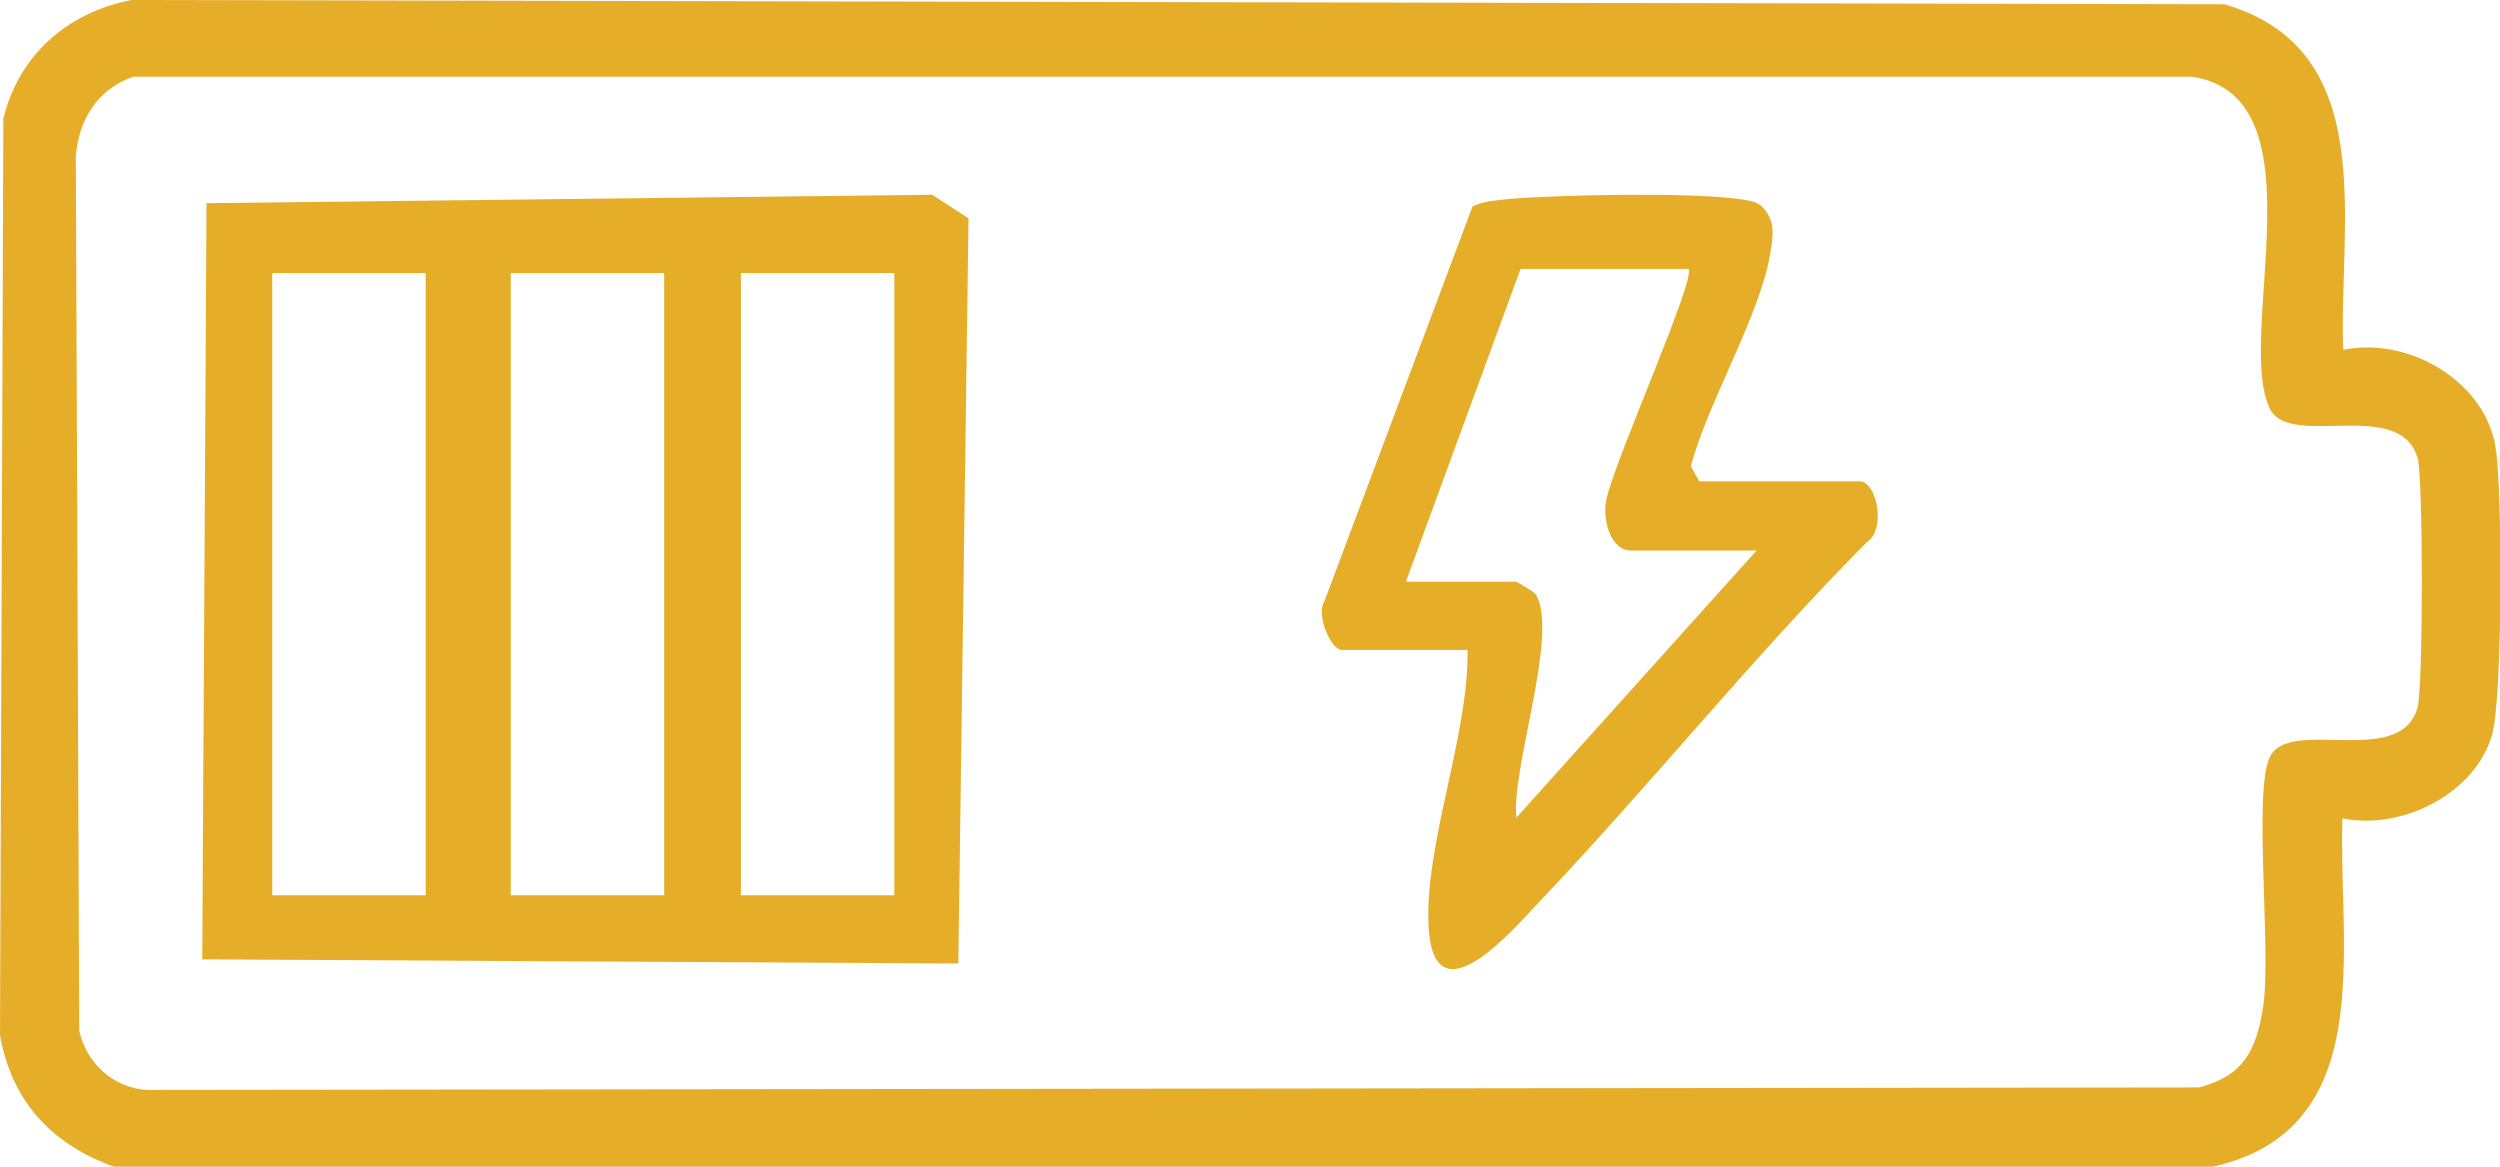<svg width="30" height="14" viewBox="0 0 30 14" fill="none" xmlns="http://www.w3.org/2000/svg">
<g clip-path="url(#clip0_107_540)">
<path d="M28.109 9.822C28.058 11.4 28.554 13.585 26.511 14.01H1.396C0.637 13.747 0.142 13.231 0 12.422L0.04 1.426C0.223 0.668 0.799 0.152 1.578 0L26.692 0.051C28.574 0.597 28.058 2.691 28.119 4.198C28.898 4.036 29.828 4.572 29.949 5.381C30.03 5.887 30.03 8.345 29.909 8.801C29.717 9.519 28.827 9.964 28.119 9.822H28.109ZM29.009 5.493C28.796 4.764 27.482 5.392 27.239 4.906C26.814 4.036 27.886 1.163 26.308 0.921H1.598C1.163 1.072 0.941 1.447 0.91 1.881L0.951 12.371C1.042 12.766 1.365 13.059 1.77 13.079L26.389 13.049C26.925 12.908 27.077 12.604 27.158 12.078C27.259 11.41 27.036 9.488 27.239 9.084C27.471 8.598 28.796 9.225 29.009 8.497C29.08 8.264 29.08 5.705 29.009 5.473V5.493Z" fill="#E6AD29"/>
<path d="M11.622 2.63L11.5 11.562L2.427 11.512L2.478 2.438L11.187 2.337L11.622 2.62V2.63ZM10.732 10.743V3.277H8.891V10.743H10.732ZM7.97 10.743V3.277H6.129V10.743H7.97ZM5.108 10.743V3.277H3.267V10.743H5.108Z" fill="#E6AD29"/>
<path d="M17.61 7.799H16.102C15.971 7.799 15.789 7.374 15.89 7.223L17.67 2.478C17.812 2.408 17.953 2.408 18.105 2.387C18.742 2.337 20.25 2.306 20.856 2.387C20.978 2.408 21.099 2.408 21.18 2.519C21.311 2.681 21.271 2.873 21.241 3.055C21.119 3.783 20.492 4.835 20.29 5.594L20.391 5.776H22.313C22.525 5.776 22.637 6.353 22.404 6.504C21.038 7.88 19.815 9.408 18.479 10.814C18.156 11.158 17.215 12.26 17.144 11.137C17.084 10.146 17.63 8.821 17.61 7.799ZM20.26 3.227H18.247L16.871 6.98H18.196C18.196 6.98 18.398 7.091 18.429 7.132C18.712 7.597 18.136 9.205 18.196 9.812L21.079 6.606H19.572C19.329 6.606 19.238 6.251 19.268 6.039C19.319 5.645 20.371 3.318 20.26 3.227Z" fill="#E6AD29"/>
</g>
<defs>
<clipPath id="clip0_107_540">
<rect width="30" height="14" fill="white"/>
</clipPath>
</defs>
</svg>
